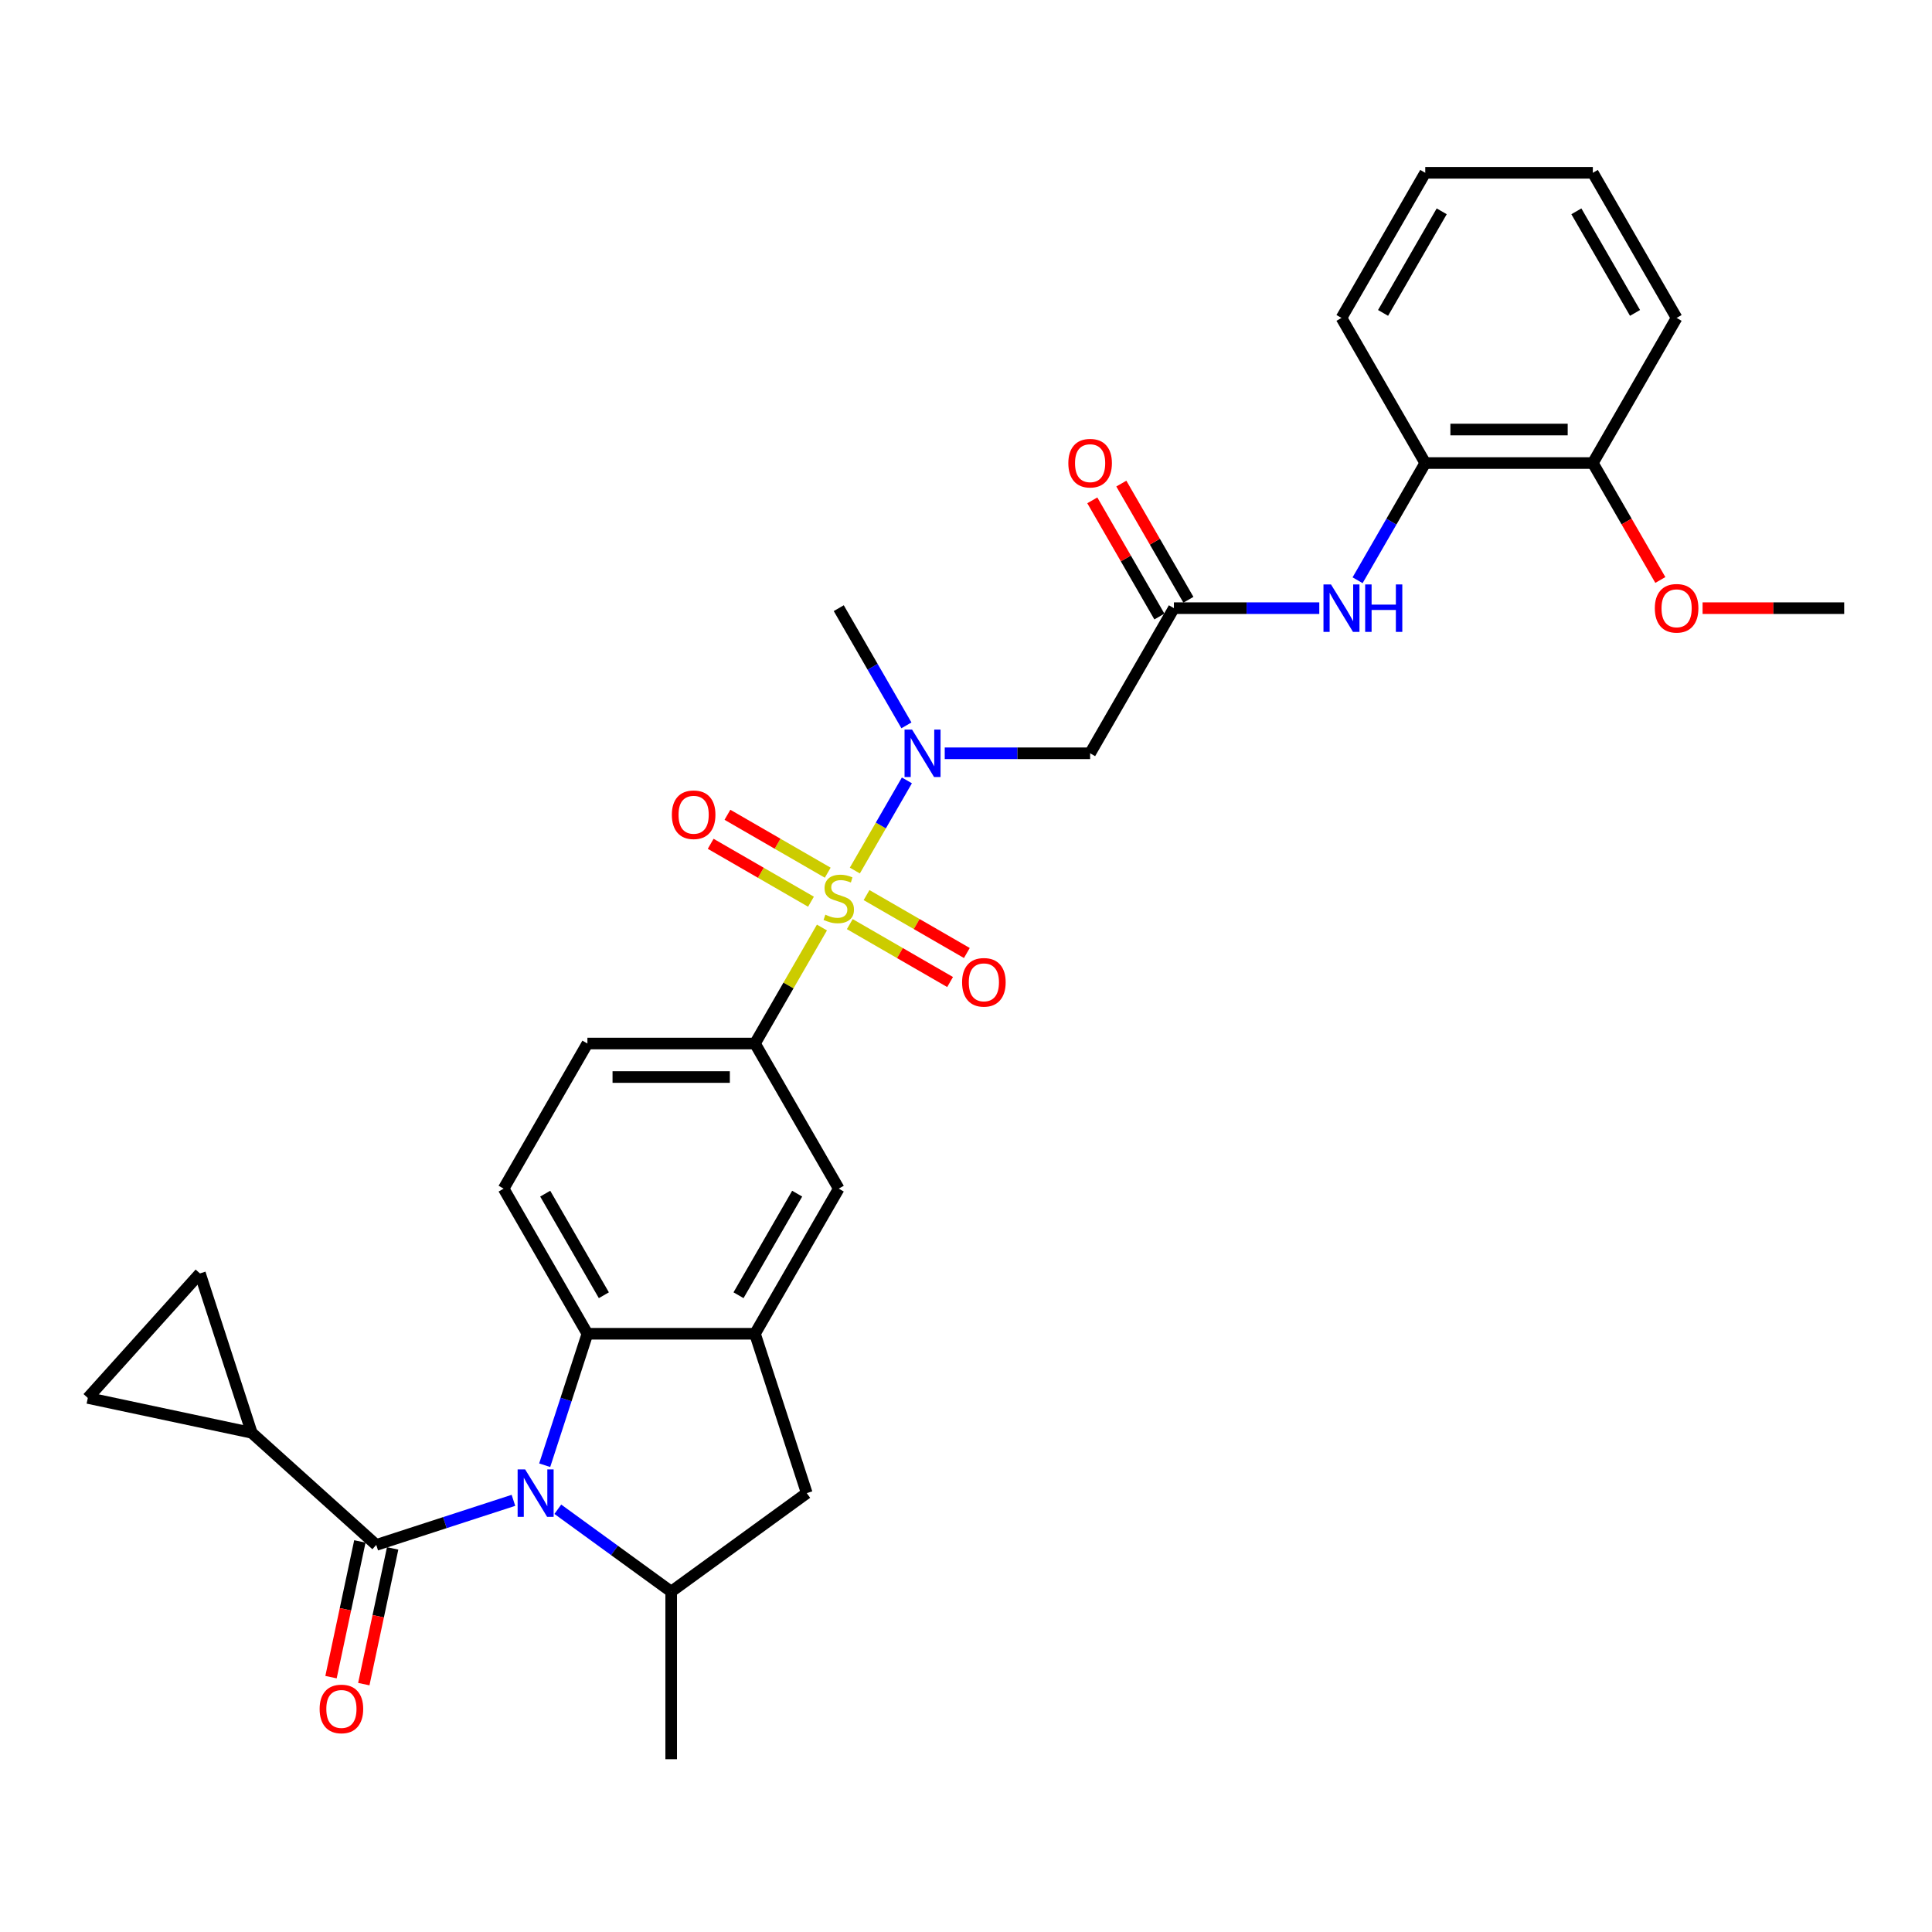 <?xml version='1.0' encoding='iso-8859-1'?>
<svg version='1.1' baseProfile='full'
              xmlns='http://www.w3.org/2000/svg'
                      xmlns:rdkit='http://www.rdkit.org/xml'
                      xmlns:xlink='http://www.w3.org/1999/xlink'
                  xml:space='preserve'
width='1000px' height='1000px' viewBox='0 0 1000 1000'>
<!-- END OF HEADER -->
<rect style='opacity:1.0;fill:#FFFFFF;stroke:none' width='1000' height='1000' x='0' y='0'> </rect>
<path class='bond-3' d='M 442.464,450.597 L 455.935,427.264' style='fill:none;fill-rule:evenodd;stroke:#CCCC00;stroke-width:6px;stroke-linecap:butt;stroke-linejoin:miter;stroke-opacity:1' />
<path class='bond-3' d='M 455.935,427.264 L 469.406,403.932' style='fill:none;fill-rule:evenodd;stroke:#0000FF;stroke-width:6px;stroke-linecap:butt;stroke-linejoin:miter;stroke-opacity:1' />
<path class='bond-5' d='M 425.438,480.086 L 408.106,510.106' style='fill:none;fill-rule:evenodd;stroke:#CCCC00;stroke-width:6px;stroke-linecap:butt;stroke-linejoin:miter;stroke-opacity:1' />
<path class='bond-5' d='M 408.106,510.106 L 390.774,540.126' style='fill:none;fill-rule:evenodd;stroke:#000000;stroke-width:6px;stroke-linecap:butt;stroke-linejoin:miter;stroke-opacity:1' />
<path class='bond-15' d='M 439.848,478.322 L 465.807,493.309' style='fill:none;fill-rule:evenodd;stroke:#CCCC00;stroke-width:6px;stroke-linecap:butt;stroke-linejoin:miter;stroke-opacity:1' />
<path class='bond-15' d='M 465.807,493.309 L 491.765,508.296' style='fill:none;fill-rule:evenodd;stroke:#FF0000;stroke-width:6px;stroke-linecap:butt;stroke-linejoin:miter;stroke-opacity:1' />
<path class='bond-15' d='M 448.522,463.299 L 474.48,478.286' style='fill:none;fill-rule:evenodd;stroke:#CCCC00;stroke-width:6px;stroke-linecap:butt;stroke-linejoin:miter;stroke-opacity:1' />
<path class='bond-15' d='M 474.48,478.286 L 500.438,493.273' style='fill:none;fill-rule:evenodd;stroke:#FF0000;stroke-width:6px;stroke-linecap:butt;stroke-linejoin:miter;stroke-opacity:1' />
<path class='bond-16' d='M 428.434,451.702 L 402.476,436.715' style='fill:none;fill-rule:evenodd;stroke:#CCCC00;stroke-width:6px;stroke-linecap:butt;stroke-linejoin:miter;stroke-opacity:1' />
<path class='bond-16' d='M 402.476,436.715 L 376.518,421.728' style='fill:none;fill-rule:evenodd;stroke:#FF0000;stroke-width:6px;stroke-linecap:butt;stroke-linejoin:miter;stroke-opacity:1' />
<path class='bond-16' d='M 419.761,466.724 L 393.803,451.738' style='fill:none;fill-rule:evenodd;stroke:#CCCC00;stroke-width:6px;stroke-linecap:butt;stroke-linejoin:miter;stroke-opacity:1' />
<path class='bond-16' d='M 393.803,451.738 L 367.845,436.751' style='fill:none;fill-rule:evenodd;stroke:#FF0000;stroke-width:6px;stroke-linecap:butt;stroke-linejoin:miter;stroke-opacity:1' />
<path class='bond-0' d='M 281.933,758.393 L 292.987,724.373' style='fill:none;fill-rule:evenodd;stroke:#0000FF;stroke-width:6px;stroke-linecap:butt;stroke-linejoin:miter;stroke-opacity:1' />
<path class='bond-0' d='M 292.987,724.373 L 304.04,690.353' style='fill:none;fill-rule:evenodd;stroke:#000000;stroke-width:6px;stroke-linecap:butt;stroke-linejoin:miter;stroke-opacity:1' />
<path class='bond-1' d='M 265.755,776.574 L 230.252,788.109' style='fill:none;fill-rule:evenodd;stroke:#0000FF;stroke-width:6px;stroke-linecap:butt;stroke-linejoin:miter;stroke-opacity:1' />
<path class='bond-1' d='M 230.252,788.109 L 194.749,799.645' style='fill:none;fill-rule:evenodd;stroke:#000000;stroke-width:6px;stroke-linecap:butt;stroke-linejoin:miter;stroke-opacity:1' />
<path class='bond-32' d='M 288.722,781.186 L 318.065,802.505' style='fill:none;fill-rule:evenodd;stroke:#0000FF;stroke-width:6px;stroke-linecap:butt;stroke-linejoin:miter;stroke-opacity:1' />
<path class='bond-32' d='M 318.065,802.505 L 347.407,823.823' style='fill:none;fill-rule:evenodd;stroke:#000000;stroke-width:6px;stroke-linecap:butt;stroke-linejoin:miter;stroke-opacity:1' />
<path class='bond-7' d='M 194.749,799.645 L 130.293,741.608' style='fill:none;fill-rule:evenodd;stroke:#000000;stroke-width:6px;stroke-linecap:butt;stroke-linejoin:miter;stroke-opacity:1' />
<path class='bond-19' d='M 186.265,797.841 L 178.799,832.966' style='fill:none;fill-rule:evenodd;stroke:#000000;stroke-width:6px;stroke-linecap:butt;stroke-linejoin:miter;stroke-opacity:1' />
<path class='bond-19' d='M 178.799,832.966 L 171.333,868.091' style='fill:none;fill-rule:evenodd;stroke:#FF0000;stroke-width:6px;stroke-linecap:butt;stroke-linejoin:miter;stroke-opacity:1' />
<path class='bond-19' d='M 203.233,801.448 L 195.767,836.573' style='fill:none;fill-rule:evenodd;stroke:#000000;stroke-width:6px;stroke-linecap:butt;stroke-linejoin:miter;stroke-opacity:1' />
<path class='bond-19' d='M 195.767,836.573 L 188.301,871.698' style='fill:none;fill-rule:evenodd;stroke:#FF0000;stroke-width:6px;stroke-linecap:butt;stroke-linejoin:miter;stroke-opacity:1' />
<path class='bond-2' d='M 304.04,690.353 L 260.673,615.24' style='fill:none;fill-rule:evenodd;stroke:#000000;stroke-width:6px;stroke-linecap:butt;stroke-linejoin:miter;stroke-opacity:1' />
<path class='bond-2' d='M 312.558,670.413 L 282.201,617.833' style='fill:none;fill-rule:evenodd;stroke:#000000;stroke-width:6px;stroke-linecap:butt;stroke-linejoin:miter;stroke-opacity:1' />
<path class='bond-31' d='M 304.04,690.353 L 390.774,690.353' style='fill:none;fill-rule:evenodd;stroke:#000000;stroke-width:6px;stroke-linecap:butt;stroke-linejoin:miter;stroke-opacity:1' />
<path class='bond-8' d='M 488.992,389.898 L 526.617,389.898' style='fill:none;fill-rule:evenodd;stroke:#0000FF;stroke-width:6px;stroke-linecap:butt;stroke-linejoin:miter;stroke-opacity:1' />
<path class='bond-8' d='M 526.617,389.898 L 564.242,389.898' style='fill:none;fill-rule:evenodd;stroke:#000000;stroke-width:6px;stroke-linecap:butt;stroke-linejoin:miter;stroke-opacity:1' />
<path class='bond-24' d='M 469.166,375.448 L 451.654,345.116' style='fill:none;fill-rule:evenodd;stroke:#0000FF;stroke-width:6px;stroke-linecap:butt;stroke-linejoin:miter;stroke-opacity:1' />
<path class='bond-24' d='M 451.654,345.116 L 434.141,314.784' style='fill:none;fill-rule:evenodd;stroke:#000000;stroke-width:6px;stroke-linecap:butt;stroke-linejoin:miter;stroke-opacity:1' />
<path class='bond-4' d='M 390.774,690.353 L 434.141,615.24' style='fill:none;fill-rule:evenodd;stroke:#000000;stroke-width:6px;stroke-linecap:butt;stroke-linejoin:miter;stroke-opacity:1' />
<path class='bond-4' d='M 382.257,670.413 L 412.614,617.833' style='fill:none;fill-rule:evenodd;stroke:#000000;stroke-width:6px;stroke-linecap:butt;stroke-linejoin:miter;stroke-opacity:1' />
<path class='bond-10' d='M 390.774,690.353 L 417.577,772.842' style='fill:none;fill-rule:evenodd;stroke:#000000;stroke-width:6px;stroke-linecap:butt;stroke-linejoin:miter;stroke-opacity:1' />
<path class='bond-11' d='M 390.774,540.126 L 434.141,615.24' style='fill:none;fill-rule:evenodd;stroke:#000000;stroke-width:6px;stroke-linecap:butt;stroke-linejoin:miter;stroke-opacity:1' />
<path class='bond-20' d='M 390.774,540.126 L 304.04,540.126' style='fill:none;fill-rule:evenodd;stroke:#000000;stroke-width:6px;stroke-linecap:butt;stroke-linejoin:miter;stroke-opacity:1' />
<path class='bond-20' d='M 377.764,557.473 L 317.05,557.473' style='fill:none;fill-rule:evenodd;stroke:#000000;stroke-width:6px;stroke-linecap:butt;stroke-linejoin:miter;stroke-opacity:1' />
<path class='bond-6' d='M 347.407,823.823 L 417.577,772.842' style='fill:none;fill-rule:evenodd;stroke:#000000;stroke-width:6px;stroke-linecap:butt;stroke-linejoin:miter;stroke-opacity:1' />
<path class='bond-25' d='M 347.407,823.823 L 347.407,910.557' style='fill:none;fill-rule:evenodd;stroke:#000000;stroke-width:6px;stroke-linecap:butt;stroke-linejoin:miter;stroke-opacity:1' />
<path class='bond-13' d='M 130.293,741.608 L 45.455,723.575' style='fill:none;fill-rule:evenodd;stroke:#000000;stroke-width:6px;stroke-linecap:butt;stroke-linejoin:miter;stroke-opacity:1' />
<path class='bond-14' d='M 130.293,741.608 L 103.491,659.119' style='fill:none;fill-rule:evenodd;stroke:#000000;stroke-width:6px;stroke-linecap:butt;stroke-linejoin:miter;stroke-opacity:1' />
<path class='bond-9' d='M 564.242,389.898 L 607.609,314.784' style='fill:none;fill-rule:evenodd;stroke:#000000;stroke-width:6px;stroke-linecap:butt;stroke-linejoin:miter;stroke-opacity:1' />
<path class='bond-12' d='M 607.609,314.784 L 645.235,314.784' style='fill:none;fill-rule:evenodd;stroke:#000000;stroke-width:6px;stroke-linecap:butt;stroke-linejoin:miter;stroke-opacity:1' />
<path class='bond-12' d='M 645.235,314.784 L 682.86,314.784' style='fill:none;fill-rule:evenodd;stroke:#0000FF;stroke-width:6px;stroke-linecap:butt;stroke-linejoin:miter;stroke-opacity:1' />
<path class='bond-21' d='M 615.121,310.447 L 597.759,280.376' style='fill:none;fill-rule:evenodd;stroke:#000000;stroke-width:6px;stroke-linecap:butt;stroke-linejoin:miter;stroke-opacity:1' />
<path class='bond-21' d='M 597.759,280.376 L 580.397,250.304' style='fill:none;fill-rule:evenodd;stroke:#FF0000;stroke-width:6px;stroke-linecap:butt;stroke-linejoin:miter;stroke-opacity:1' />
<path class='bond-21' d='M 600.098,319.121 L 582.736,289.049' style='fill:none;fill-rule:evenodd;stroke:#000000;stroke-width:6px;stroke-linecap:butt;stroke-linejoin:miter;stroke-opacity:1' />
<path class='bond-21' d='M 582.736,289.049 L 565.374,258.977' style='fill:none;fill-rule:evenodd;stroke:#FF0000;stroke-width:6px;stroke-linecap:butt;stroke-linejoin:miter;stroke-opacity:1' />
<path class='bond-18' d='M 702.686,300.334 L 720.198,270.002' style='fill:none;fill-rule:evenodd;stroke:#0000FF;stroke-width:6px;stroke-linecap:butt;stroke-linejoin:miter;stroke-opacity:1' />
<path class='bond-18' d='M 720.198,270.002 L 737.71,239.67' style='fill:none;fill-rule:evenodd;stroke:#000000;stroke-width:6px;stroke-linecap:butt;stroke-linejoin:miter;stroke-opacity:1' />
<path class='bond-33' d='M 45.455,723.575 L 103.491,659.119' style='fill:none;fill-rule:evenodd;stroke:#000000;stroke-width:6px;stroke-linecap:butt;stroke-linejoin:miter;stroke-opacity:1' />
<path class='bond-17' d='M 260.673,615.24 L 304.04,540.126' style='fill:none;fill-rule:evenodd;stroke:#000000;stroke-width:6px;stroke-linecap:butt;stroke-linejoin:miter;stroke-opacity:1' />
<path class='bond-22' d='M 737.71,239.67 L 824.444,239.67' style='fill:none;fill-rule:evenodd;stroke:#000000;stroke-width:6px;stroke-linecap:butt;stroke-linejoin:miter;stroke-opacity:1' />
<path class='bond-22' d='M 750.721,222.324 L 811.434,222.324' style='fill:none;fill-rule:evenodd;stroke:#000000;stroke-width:6px;stroke-linecap:butt;stroke-linejoin:miter;stroke-opacity:1' />
<path class='bond-26' d='M 737.71,239.67 L 694.343,164.556' style='fill:none;fill-rule:evenodd;stroke:#000000;stroke-width:6px;stroke-linecap:butt;stroke-linejoin:miter;stroke-opacity:1' />
<path class='bond-23' d='M 824.444,239.67 L 841.917,269.933' style='fill:none;fill-rule:evenodd;stroke:#000000;stroke-width:6px;stroke-linecap:butt;stroke-linejoin:miter;stroke-opacity:1' />
<path class='bond-23' d='M 841.917,269.933 L 859.389,300.196' style='fill:none;fill-rule:evenodd;stroke:#FF0000;stroke-width:6px;stroke-linecap:butt;stroke-linejoin:miter;stroke-opacity:1' />
<path class='bond-27' d='M 824.444,239.67 L 867.811,164.556' style='fill:none;fill-rule:evenodd;stroke:#000000;stroke-width:6px;stroke-linecap:butt;stroke-linejoin:miter;stroke-opacity:1' />
<path class='bond-28' d='M 881.255,314.784 L 917.9,314.784' style='fill:none;fill-rule:evenodd;stroke:#FF0000;stroke-width:6px;stroke-linecap:butt;stroke-linejoin:miter;stroke-opacity:1' />
<path class='bond-28' d='M 917.9,314.784 L 954.545,314.784' style='fill:none;fill-rule:evenodd;stroke:#000000;stroke-width:6px;stroke-linecap:butt;stroke-linejoin:miter;stroke-opacity:1' />
<path class='bond-29' d='M 694.343,164.556 L 737.71,89.443' style='fill:none;fill-rule:evenodd;stroke:#000000;stroke-width:6px;stroke-linecap:butt;stroke-linejoin:miter;stroke-opacity:1' />
<path class='bond-29' d='M 715.871,161.963 L 746.228,109.383' style='fill:none;fill-rule:evenodd;stroke:#000000;stroke-width:6px;stroke-linecap:butt;stroke-linejoin:miter;stroke-opacity:1' />
<path class='bond-34' d='M 867.811,164.556 L 824.444,89.443' style='fill:none;fill-rule:evenodd;stroke:#000000;stroke-width:6px;stroke-linecap:butt;stroke-linejoin:miter;stroke-opacity:1' />
<path class='bond-34' d='M 846.284,161.963 L 815.927,109.383' style='fill:none;fill-rule:evenodd;stroke:#000000;stroke-width:6px;stroke-linecap:butt;stroke-linejoin:miter;stroke-opacity:1' />
<path class='bond-30' d='M 737.71,89.443 L 824.444,89.443' style='fill:none;fill-rule:evenodd;stroke:#000000;stroke-width:6px;stroke-linecap:butt;stroke-linejoin:miter;stroke-opacity:1' />
<path  class='atom-0' d='M 427.203 473.442
Q 427.48 473.547, 428.625 474.032
Q 429.77 474.518, 431.019 474.83
Q 432.303 475.108, 433.552 475.108
Q 435.876 475.108, 437.229 473.998
Q 438.582 472.853, 438.582 470.875
Q 438.582 469.522, 437.888 468.689
Q 437.229 467.857, 436.188 467.406
Q 435.148 466.955, 433.413 466.434
Q 431.227 465.775, 429.909 465.151
Q 428.625 464.526, 427.688 463.208
Q 426.786 461.889, 426.786 459.669
Q 426.786 456.581, 428.868 454.673
Q 430.984 452.765, 435.148 452.765
Q 437.992 452.765, 441.219 454.118
L 440.421 456.79
Q 437.472 455.575, 435.252 455.575
Q 432.858 455.575, 431.539 456.581
Q 430.221 457.553, 430.256 459.253
Q 430.256 460.571, 430.915 461.369
Q 431.609 462.167, 432.58 462.618
Q 433.586 463.069, 435.252 463.589
Q 437.472 464.283, 438.79 464.977
Q 440.109 465.671, 441.045 467.094
Q 442.017 468.481, 442.017 470.875
Q 442.017 474.275, 439.727 476.114
Q 437.472 477.918, 433.69 477.918
Q 431.505 477.918, 429.839 477.432
Q 428.209 476.981, 426.266 476.183
L 427.203 473.442
' fill='#CCCC00'/>
<path  class='atom-1' d='M 271.809 760.561
L 279.857 773.571
Q 280.655 774.855, 281.939 777.179
Q 283.223 779.504, 283.292 779.642
L 283.292 760.561
L 286.553 760.561
L 286.553 785.124
L 283.188 785.124
L 274.549 770.9
Q 273.543 769.234, 272.468 767.326
Q 271.427 765.418, 271.115 764.828
L 271.115 785.124
L 267.923 785.124
L 267.923 760.561
L 271.809 760.561
' fill='#0000FF'/>
<path  class='atom-4' d='M 472.079 377.616
L 480.128 390.627
Q 480.926 391.91, 482.209 394.235
Q 483.493 396.559, 483.562 396.698
L 483.562 377.616
L 486.824 377.616
L 486.824 402.18
L 483.458 402.18
L 474.82 387.955
Q 473.814 386.29, 472.738 384.382
Q 471.697 382.474, 471.385 381.884
L 471.385 402.18
L 468.193 402.18
L 468.193 377.616
L 472.079 377.616
' fill='#0000FF'/>
<path  class='atom-13' d='M 688.914 302.503
L 696.963 315.513
Q 697.761 316.796, 699.044 319.121
Q 700.328 321.445, 700.397 321.584
L 700.397 302.503
L 703.659 302.503
L 703.659 327.066
L 700.293 327.066
L 691.655 312.841
Q 690.649 311.176, 689.573 309.268
Q 688.532 307.36, 688.22 306.77
L 688.22 327.066
L 685.028 327.066
L 685.028 302.503
L 688.914 302.503
' fill='#0000FF'/>
<path  class='atom-13' d='M 706.608 302.503
L 709.938 302.503
L 709.938 312.945
L 722.497 312.945
L 722.497 302.503
L 725.828 302.503
L 725.828 327.066
L 722.497 327.066
L 722.497 315.721
L 709.938 315.721
L 709.938 327.066
L 706.608 327.066
L 706.608 302.503
' fill='#0000FF'/>
<path  class='atom-16' d='M 497.98 508.448
Q 497.98 502.55, 500.894 499.254
Q 503.808 495.959, 509.255 495.959
Q 514.702 495.959, 517.616 499.254
Q 520.531 502.55, 520.531 508.448
Q 520.531 514.416, 517.582 517.816
Q 514.633 521.181, 509.255 521.181
Q 503.843 521.181, 500.894 517.816
Q 497.98 514.45, 497.98 508.448
M 509.255 518.405
Q 513.002 518.405, 515.014 515.907
Q 517.061 513.375, 517.061 508.448
Q 517.061 503.626, 515.014 501.197
Q 513.002 498.734, 509.255 498.734
Q 505.508 498.734, 503.461 501.163
Q 501.449 503.591, 501.449 508.448
Q 501.449 513.409, 503.461 515.907
Q 505.508 518.405, 509.255 518.405
' fill='#FF0000'/>
<path  class='atom-17' d='M 347.752 421.714
Q 347.752 415.816, 350.666 412.52
Q 353.581 409.225, 359.028 409.225
Q 364.474 409.225, 367.389 412.52
Q 370.303 415.816, 370.303 421.714
Q 370.303 427.682, 367.354 431.082
Q 364.405 434.447, 359.028 434.447
Q 353.615 434.447, 350.666 431.082
Q 347.752 427.716, 347.752 421.714
M 359.028 431.671
Q 362.774 431.671, 364.787 429.173
Q 366.834 426.641, 366.834 421.714
Q 366.834 416.892, 364.787 414.463
Q 362.774 412, 359.028 412
Q 355.281 412, 353.234 414.429
Q 351.221 416.857, 351.221 421.714
Q 351.221 426.675, 353.234 429.173
Q 355.281 431.671, 359.028 431.671
' fill='#FF0000'/>
<path  class='atom-20' d='M 165.441 884.553
Q 165.441 878.655, 168.355 875.359
Q 171.269 872.063, 176.716 872.063
Q 182.163 872.063, 185.077 875.359
Q 187.992 878.655, 187.992 884.553
Q 187.992 890.52, 185.043 893.92
Q 182.094 897.285, 176.716 897.285
Q 171.304 897.285, 168.355 893.92
Q 165.441 890.555, 165.441 884.553
M 176.716 894.51
Q 180.463 894.51, 182.475 892.012
Q 184.522 889.479, 184.522 884.553
Q 184.522 879.73, 182.475 877.302
Q 180.463 874.839, 176.716 874.839
Q 172.969 874.839, 170.922 877.267
Q 168.91 879.696, 168.91 884.553
Q 168.91 889.514, 170.922 892.012
Q 172.969 894.51, 176.716 894.51
' fill='#FF0000'/>
<path  class='atom-22' d='M 552.967 239.74
Q 552.967 233.842, 555.881 230.546
Q 558.796 227.25, 564.242 227.25
Q 569.689 227.25, 572.604 230.546
Q 575.518 233.842, 575.518 239.74
Q 575.518 245.707, 572.569 249.107
Q 569.62 252.472, 564.242 252.472
Q 558.83 252.472, 555.881 249.107
Q 552.967 245.742, 552.967 239.74
M 564.242 249.697
Q 567.989 249.697, 570.002 247.199
Q 572.048 244.666, 572.048 239.74
Q 572.048 234.917, 570.002 232.489
Q 567.989 230.025, 564.242 230.025
Q 560.495 230.025, 558.449 232.454
Q 556.436 234.883, 556.436 239.74
Q 556.436 244.701, 558.449 247.199
Q 560.495 249.697, 564.242 249.697
' fill='#FF0000'/>
<path  class='atom-24' d='M 856.536 314.854
Q 856.536 308.956, 859.45 305.66
Q 862.365 302.364, 867.811 302.364
Q 873.258 302.364, 876.173 305.66
Q 879.087 308.956, 879.087 314.854
Q 879.087 320.821, 876.138 324.221
Q 873.189 327.586, 867.811 327.586
Q 862.399 327.586, 859.45 324.221
Q 856.536 320.856, 856.536 314.854
M 867.811 324.811
Q 871.558 324.811, 873.571 322.313
Q 875.618 319.78, 875.618 314.854
Q 875.618 310.031, 873.571 307.603
Q 871.558 305.139, 867.811 305.139
Q 864.065 305.139, 862.018 307.568
Q 860.005 309.996, 860.005 314.854
Q 860.005 319.815, 862.018 322.313
Q 864.065 324.811, 867.811 324.811
' fill='#FF0000'/>
</svg>
